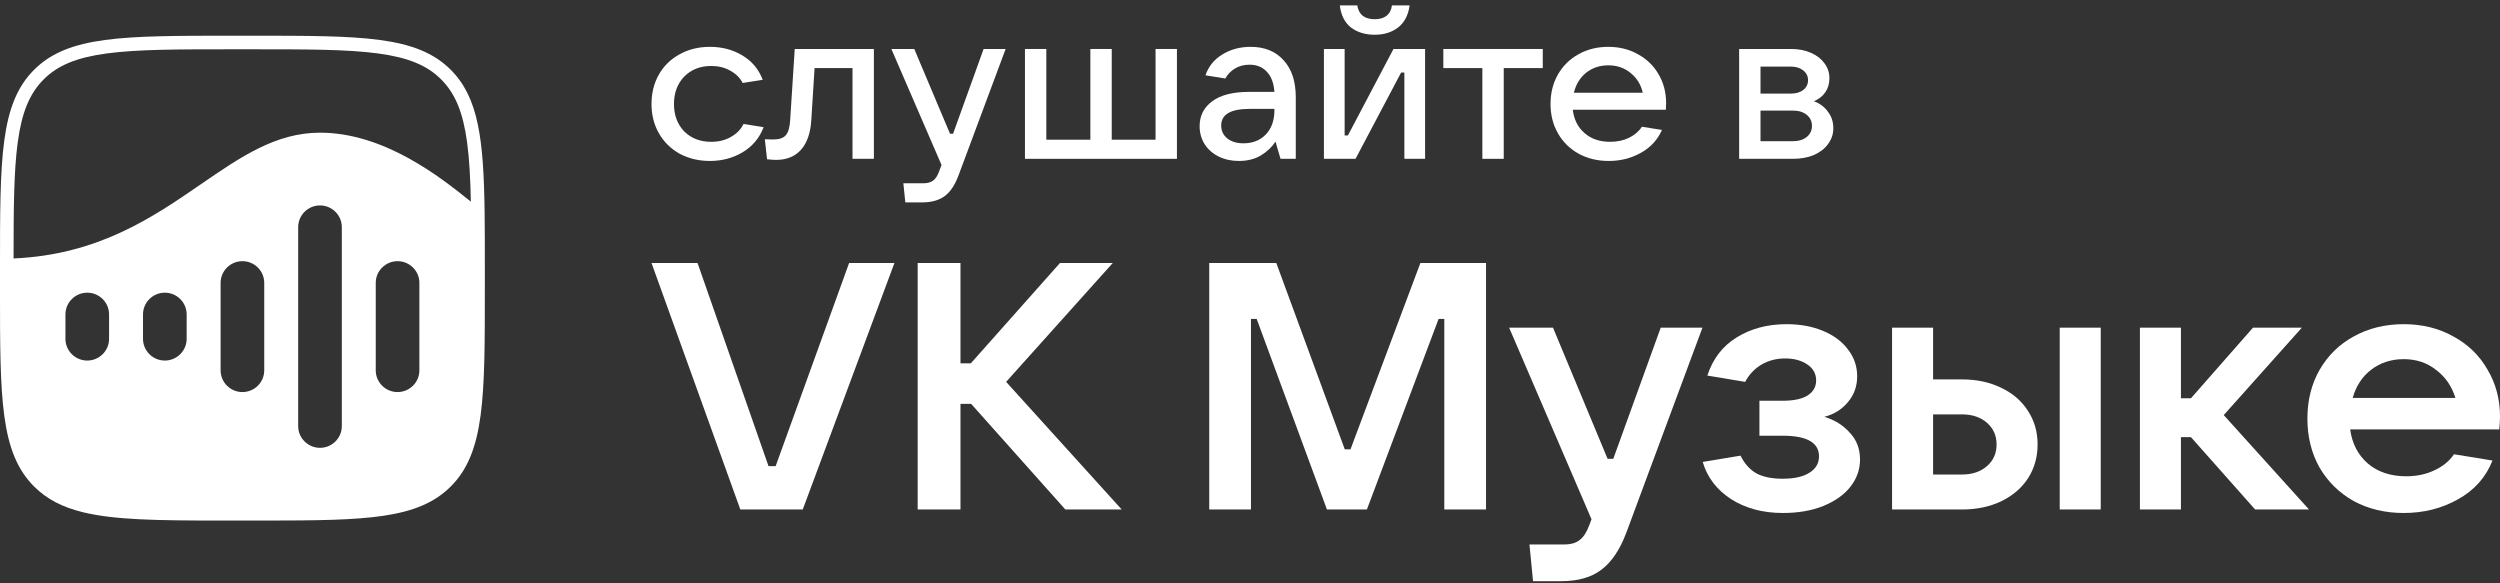 <svg width="210" height="49" viewBox="0 0 210 49" fill="none" xmlns="http://www.w3.org/2000/svg">
<rect x="0" y="0" width="210" height="49" fill="#333333" stroke="none"/>
<g id="VK_Music_Badge_Alternative_6 1" clip-path="url(#clip0_44_45)">
<path id="Vector" d="M59.636 13.52C58.696 13.52 57.847 13.317 57.09 12.913C56.346 12.496 55.765 11.925 55.35 11.199C54.935 10.473 54.727 9.652 54.727 8.736C54.727 7.808 54.935 6.981 55.35 6.255C55.765 5.529 56.346 4.964 57.09 4.56C57.835 4.143 58.684 3.935 59.636 3.935C60.65 3.935 61.553 4.173 62.347 4.649C63.153 5.125 63.727 5.809 64.069 6.701L62.384 6.969C62.164 6.541 61.816 6.196 61.34 5.934C60.876 5.672 60.344 5.541 59.746 5.541C58.818 5.541 58.061 5.839 57.475 6.434C56.901 7.029 56.614 7.796 56.614 8.736C56.614 9.676 56.901 10.444 57.475 11.039C58.061 11.622 58.818 11.913 59.746 11.913C60.369 11.913 60.918 11.776 61.395 11.503C61.883 11.229 62.237 10.866 62.457 10.414L64.142 10.682C63.8 11.586 63.214 12.288 62.384 12.788C61.566 13.275 60.65 13.52 59.636 13.52Z" fill="white"/>
<path id="Vector_2" d="M66.758 4.114H73.406V13.341H71.611V5.72H68.424L68.15 10.075C68.088 11.158 67.802 11.991 67.289 12.574C66.776 13.145 66.08 13.43 65.201 13.43C64.969 13.43 64.712 13.412 64.431 13.377L64.248 11.699C64.407 11.711 64.645 11.717 64.963 11.717C65.451 11.717 65.799 11.598 66.007 11.36C66.214 11.122 66.336 10.706 66.373 10.111L66.758 4.114Z" fill="white"/>
<path id="Vector_3" d="M82.623 4.114H84.473L80.516 14.733C80.223 15.53 79.839 16.108 79.362 16.465C78.886 16.822 78.251 17 77.458 17H76.047L75.882 15.394H77.567C77.922 15.394 78.196 15.316 78.392 15.162C78.587 15.019 78.752 14.763 78.886 14.394L79.088 13.859L74.875 4.114H76.798L79.802 11.235H80.058L82.623 4.114Z" fill="white"/>
<path id="Vector_4" d="M98.862 13.341H86.096V4.114H87.891V11.735H91.591V4.114H93.385V11.735H97.067V4.114H98.862V13.341Z" fill="white"/>
<path id="Vector_5" d="M105.054 3.935C106.226 3.935 107.148 4.31 107.82 5.059C108.503 5.797 108.845 6.832 108.845 8.165V13.341H107.563L107.142 11.895C106.837 12.359 106.428 12.746 105.915 13.055C105.402 13.365 104.785 13.52 104.065 13.52C103.43 13.52 102.862 13.395 102.361 13.145C101.861 12.895 101.47 12.55 101.189 12.11C100.908 11.657 100.768 11.152 100.768 10.592C100.768 9.724 101.122 9.028 101.83 8.504C102.538 7.981 103.564 7.719 104.907 7.719H107.05C107.001 6.993 106.794 6.434 106.428 6.041C106.061 5.636 105.573 5.434 104.962 5.434C104.498 5.434 104.089 5.541 103.735 5.755C103.381 5.97 103.112 6.249 102.929 6.594L101.262 6.327C101.507 5.589 101.977 5.006 102.673 4.577C103.369 4.149 104.162 3.935 105.054 3.935ZM104.449 12.038C105.219 12.038 105.841 11.794 106.318 11.306C106.806 10.806 107.05 10.122 107.05 9.254V9.147H104.962C103.375 9.147 102.581 9.611 102.581 10.539C102.581 10.991 102.752 11.354 103.094 11.627C103.436 11.901 103.888 12.038 104.449 12.038Z" fill="white"/>
<path id="Vector_6" d="M113.865 13.341H111.209V4.114H112.949V11.378H113.223L117.052 4.114H119.707V13.341H117.967V6.095H117.693L113.865 13.341ZM115.476 2.918C114.683 2.918 114.017 2.715 113.48 2.311C112.955 1.894 112.643 1.276 112.546 0.455H114.011C114.072 0.835 114.225 1.127 114.469 1.329C114.725 1.52 115.061 1.615 115.476 1.615C115.891 1.615 116.221 1.52 116.465 1.329C116.722 1.127 116.874 0.835 116.923 0.455H118.407C118.297 1.276 117.973 1.894 117.436 2.311C116.911 2.715 116.258 2.918 115.476 2.918Z" fill="white"/>
<path id="Vector_7" d="M126.313 13.341H124.518V5.72H121.24V4.114H129.592V5.72H126.313V13.341Z" fill="white"/>
<path id="Vector_8" d="M139.953 8.665C139.953 8.903 139.947 9.087 139.934 9.218H132.113C132.211 10.039 132.541 10.694 133.102 11.181C133.664 11.669 134.378 11.913 135.245 11.913C135.844 11.913 136.375 11.8 136.839 11.574C137.315 11.336 137.675 11.027 137.92 10.646L139.605 10.914C139.238 11.746 138.646 12.389 137.828 12.841C137.022 13.293 136.125 13.52 135.136 13.52C134.195 13.52 133.353 13.317 132.608 12.913C131.863 12.496 131.283 11.925 130.868 11.199C130.453 10.473 130.245 9.652 130.245 8.736C130.245 7.808 130.453 6.981 130.868 6.255C131.283 5.529 131.857 4.964 132.59 4.56C133.322 4.143 134.159 3.935 135.099 3.935C136.027 3.935 136.857 4.143 137.59 4.56C138.335 4.964 138.915 5.529 139.33 6.255C139.745 6.969 139.953 7.772 139.953 8.665ZM135.099 5.488C134.378 5.488 133.756 5.696 133.231 6.112C132.718 6.529 132.376 7.088 132.205 7.79H137.993C137.834 7.1 137.492 6.547 136.967 6.13C136.454 5.702 135.832 5.488 135.099 5.488Z" fill="white"/>
<path id="Vector_9" d="M152.37 8.504C152.859 8.683 153.249 8.974 153.542 9.379C153.848 9.771 154 10.236 154 10.771C154 11.259 153.854 11.699 153.561 12.092C153.28 12.484 152.883 12.794 152.37 13.02C151.857 13.234 151.271 13.341 150.612 13.341H146.088V4.114H150.447C151.07 4.114 151.625 4.221 152.114 4.435C152.602 4.649 152.981 4.941 153.249 5.309C153.53 5.678 153.671 6.101 153.671 6.577C153.671 7.029 153.555 7.421 153.323 7.755C153.103 8.076 152.785 8.326 152.37 8.504ZM147.883 5.595V7.862H150.447C150.862 7.862 151.204 7.761 151.473 7.558C151.741 7.344 151.876 7.07 151.876 6.737C151.876 6.404 151.741 6.13 151.473 5.916C151.204 5.702 150.862 5.595 150.447 5.595H147.883ZM150.612 11.86C151.088 11.86 151.473 11.741 151.766 11.503C152.059 11.265 152.205 10.955 152.205 10.575C152.205 10.194 152.059 9.884 151.766 9.647C151.473 9.409 151.088 9.29 150.612 9.29H147.883V11.86H150.612Z" fill="white"/>
<path id="Vector_10" d="M67.431 42.797H62.188L54.727 22.091H58.593L64.555 39.155H65.154L71.326 22.091H75.132L67.431 42.797Z" fill="white"/>
<path id="Vector_11" d="M84.515 32.077L94.222 42.797H89.489L81.579 33.927H80.68V42.797H77.084V22.091H80.68V30.52H81.549L89.039 22.091H93.473L84.515 32.077Z" fill="white"/>
<path id="Vector_12" d="M105.081 42.797H101.576V22.091H107.209L112.961 37.745H113.441L119.313 22.091H124.826V42.797H121.321V26.79H120.841L114.819 42.797H111.463L105.561 26.79H105.081V42.797Z" fill="white"/>
<path id="Vector_13" d="M139.501 27.524H143.006L136.625 44.706C136.085 46.155 135.386 47.203 134.527 47.849C133.688 48.495 132.56 48.818 131.142 48.818H128.775L128.475 45.734H131.381C131.961 45.734 132.4 45.607 132.7 45.352C133.019 45.117 133.289 44.697 133.509 44.09L133.688 43.62L126.767 27.524H130.452L135.037 38.538H135.516L139.501 27.524Z" fill="white"/>
<path id="Vector_14" d="M153.245 35.014C154.104 35.269 154.813 35.709 155.373 36.336C155.952 36.943 156.242 37.697 156.242 38.597C156.242 39.439 155.972 40.203 155.433 40.888C154.913 41.554 154.154 42.092 153.156 42.504C152.177 42.895 151.048 43.091 149.77 43.091C148.072 43.091 146.614 42.699 145.395 41.916C144.197 41.133 143.408 40.095 143.028 38.803L146.204 38.274C146.544 38.959 146.993 39.459 147.553 39.772C148.112 40.066 148.841 40.213 149.74 40.213C150.719 40.213 151.468 40.046 151.987 39.713C152.526 39.38 152.796 38.92 152.796 38.333C152.796 37.178 151.777 36.6 149.74 36.6H147.792V33.663H149.74C150.659 33.663 151.358 33.516 151.837 33.222C152.317 32.909 152.556 32.488 152.556 31.959C152.556 31.392 152.307 30.941 151.807 30.608C151.308 30.276 150.689 30.109 149.95 30.109C149.211 30.109 148.541 30.285 147.942 30.638C147.363 30.99 146.914 31.47 146.594 32.077L143.418 31.548C143.877 30.139 144.696 29.071 145.875 28.347C147.073 27.603 148.472 27.231 150.069 27.231C151.208 27.231 152.227 27.417 153.126 27.789C154.024 28.161 154.724 28.68 155.223 29.346C155.742 30.011 156.002 30.765 156.002 31.607C156.002 32.449 155.742 33.173 155.223 33.78C154.724 34.387 154.064 34.799 153.245 35.014Z" fill="white"/>
<path id="Vector_15" d="M158.934 42.797V27.524H162.38V31.871H164.807C166.045 31.871 167.144 32.106 168.102 32.576C169.061 33.027 169.81 33.673 170.349 34.515C170.889 35.337 171.158 36.277 171.158 37.334C171.158 38.392 170.889 39.341 170.349 40.183C169.81 41.006 169.051 41.652 168.072 42.122C167.114 42.572 166.025 42.797 164.807 42.797H158.934ZM176.462 42.797H173.016V27.524H176.462V42.797ZM164.807 39.86C165.665 39.86 166.365 39.625 166.904 39.155C167.443 38.685 167.713 38.078 167.713 37.334C167.713 36.59 167.443 35.983 166.904 35.513C166.365 35.043 165.665 34.808 164.807 34.808H162.38V39.86H164.807Z" fill="white"/>
<path id="Vector_16" d="M193.955 42.797H189.43L184.037 36.718H183.198V42.797H179.753V27.524H183.198V33.457H184.037L189.251 27.524H193.355L186.794 34.867L193.955 42.797Z" fill="white"/>
<path id="Vector_17" d="M210 34.985C210 35.278 209.98 35.641 209.94 36.071H197.416C197.576 37.266 198.075 38.225 198.914 38.95C199.753 39.654 200.822 40.007 202.12 40.007C202.999 40.007 203.788 39.841 204.487 39.508C205.206 39.175 205.756 38.724 206.135 38.157L209.371 38.685C208.812 40.095 207.843 41.182 206.465 41.946C205.106 42.709 203.588 43.091 201.911 43.091C200.353 43.091 198.954 42.758 197.716 42.092C196.497 41.407 195.539 40.467 194.84 39.273C194.16 38.059 193.821 36.688 193.821 35.161C193.821 33.634 194.16 32.273 194.84 31.078C195.539 29.864 196.497 28.924 197.716 28.259C198.954 27.573 200.353 27.231 201.911 27.231C203.469 27.231 204.857 27.573 206.075 28.259C207.314 28.924 208.272 29.855 208.952 31.049C209.651 32.224 210 33.536 210 34.985ZM201.911 30.168C200.872 30.168 199.963 30.462 199.184 31.049C198.425 31.636 197.906 32.429 197.626 33.428H206.255C205.955 32.449 205.416 31.666 204.637 31.078C203.878 30.471 202.969 30.168 201.911 30.168Z" fill="white"/>
<path id="Vector_18" fill-rule="evenodd" clip-rule="evenodd" d="M19.548 4.14H21.177C25.817 4.14 29.183 4.143 31.751 4.488C34.286 4.829 35.873 5.485 37.057 6.669C38.242 7.854 38.898 9.44 39.239 11.976C39.426 13.37 39.512 14.999 39.552 16.94C36.949 14.835 32.245 11.145 26.879 11.145C23.173 11.145 20.211 13.182 16.885 15.469C12.839 18.251 8.255 21.403 1.14 21.71C1.141 17.5 1.163 14.386 1.487 11.976C1.828 9.44 2.484 7.854 3.669 6.669C4.853 5.485 6.44 4.829 8.975 4.488C11.543 4.143 14.908 4.14 19.548 4.14ZM-0.001 22.549C-0.001 13.334 -0.001 8.726 2.862 5.863C5.725 3 10.333 3 19.548 3H21.177C30.393 3 35.001 3 37.864 5.863C40.194 8.193 40.627 11.679 40.708 17.864C40.727 19.278 40.727 20.834 40.727 22.549V24.178C40.727 33.394 40.727 38.002 37.864 40.864C35.118 43.61 30.768 43.722 22.289 43.727H22.269C21.913 43.727 21.549 43.727 21.177 43.727H19.548C19.177 43.727 18.813 43.727 18.457 43.727H18.437C13.274 43.724 9.641 43.681 6.97 43.028C5.255 42.609 3.936 41.938 2.862 40.864C0.014 38.016 -0.001 33.441 -0.001 24.32C-0.001 24.273 -0.001 24.226 -0.001 24.178L-0.001 22.549ZM31.563 23.761C31.563 22.754 32.389 21.938 33.395 21.938C34.402 21.938 35.228 22.754 35.228 23.761V31.112C35.228 32.118 34.402 32.934 33.395 32.934C32.389 32.934 31.563 32.118 31.563 31.112V23.761ZM26.88 17.255C25.874 17.255 25.047 18.071 25.047 19.077V35.796C25.047 36.802 25.874 37.618 26.88 37.618C27.887 37.618 28.713 36.802 28.713 35.796V19.077C28.713 18.071 27.887 17.255 26.88 17.255ZM18.531 23.761C18.531 22.754 19.357 21.938 20.364 21.938C21.37 21.938 22.196 22.754 22.196 23.761V31.112C22.196 32.118 21.37 32.934 20.364 32.934C19.357 32.934 18.531 32.118 18.531 31.112V23.761ZM13.846 24.585C12.839 24.585 12.013 25.401 12.013 26.408V28.465C12.013 29.471 12.839 30.287 13.846 30.287C14.852 30.287 15.679 29.471 15.679 28.465V26.408C15.679 25.401 14.852 24.585 13.846 24.585ZM5.497 26.408C5.497 25.401 6.323 24.585 7.329 24.585C8.336 24.585 9.162 25.401 9.162 26.408V28.465C9.162 29.471 8.336 30.287 7.329 30.287C6.323 30.287 5.497 29.471 5.497 28.465V26.408Z" fill="white"/>
</g>
<defs>
<clipPath id="clip0_44_45">
<rect width="210" height="49" fill="white"/>
</clipPath>
</defs>
</svg>
